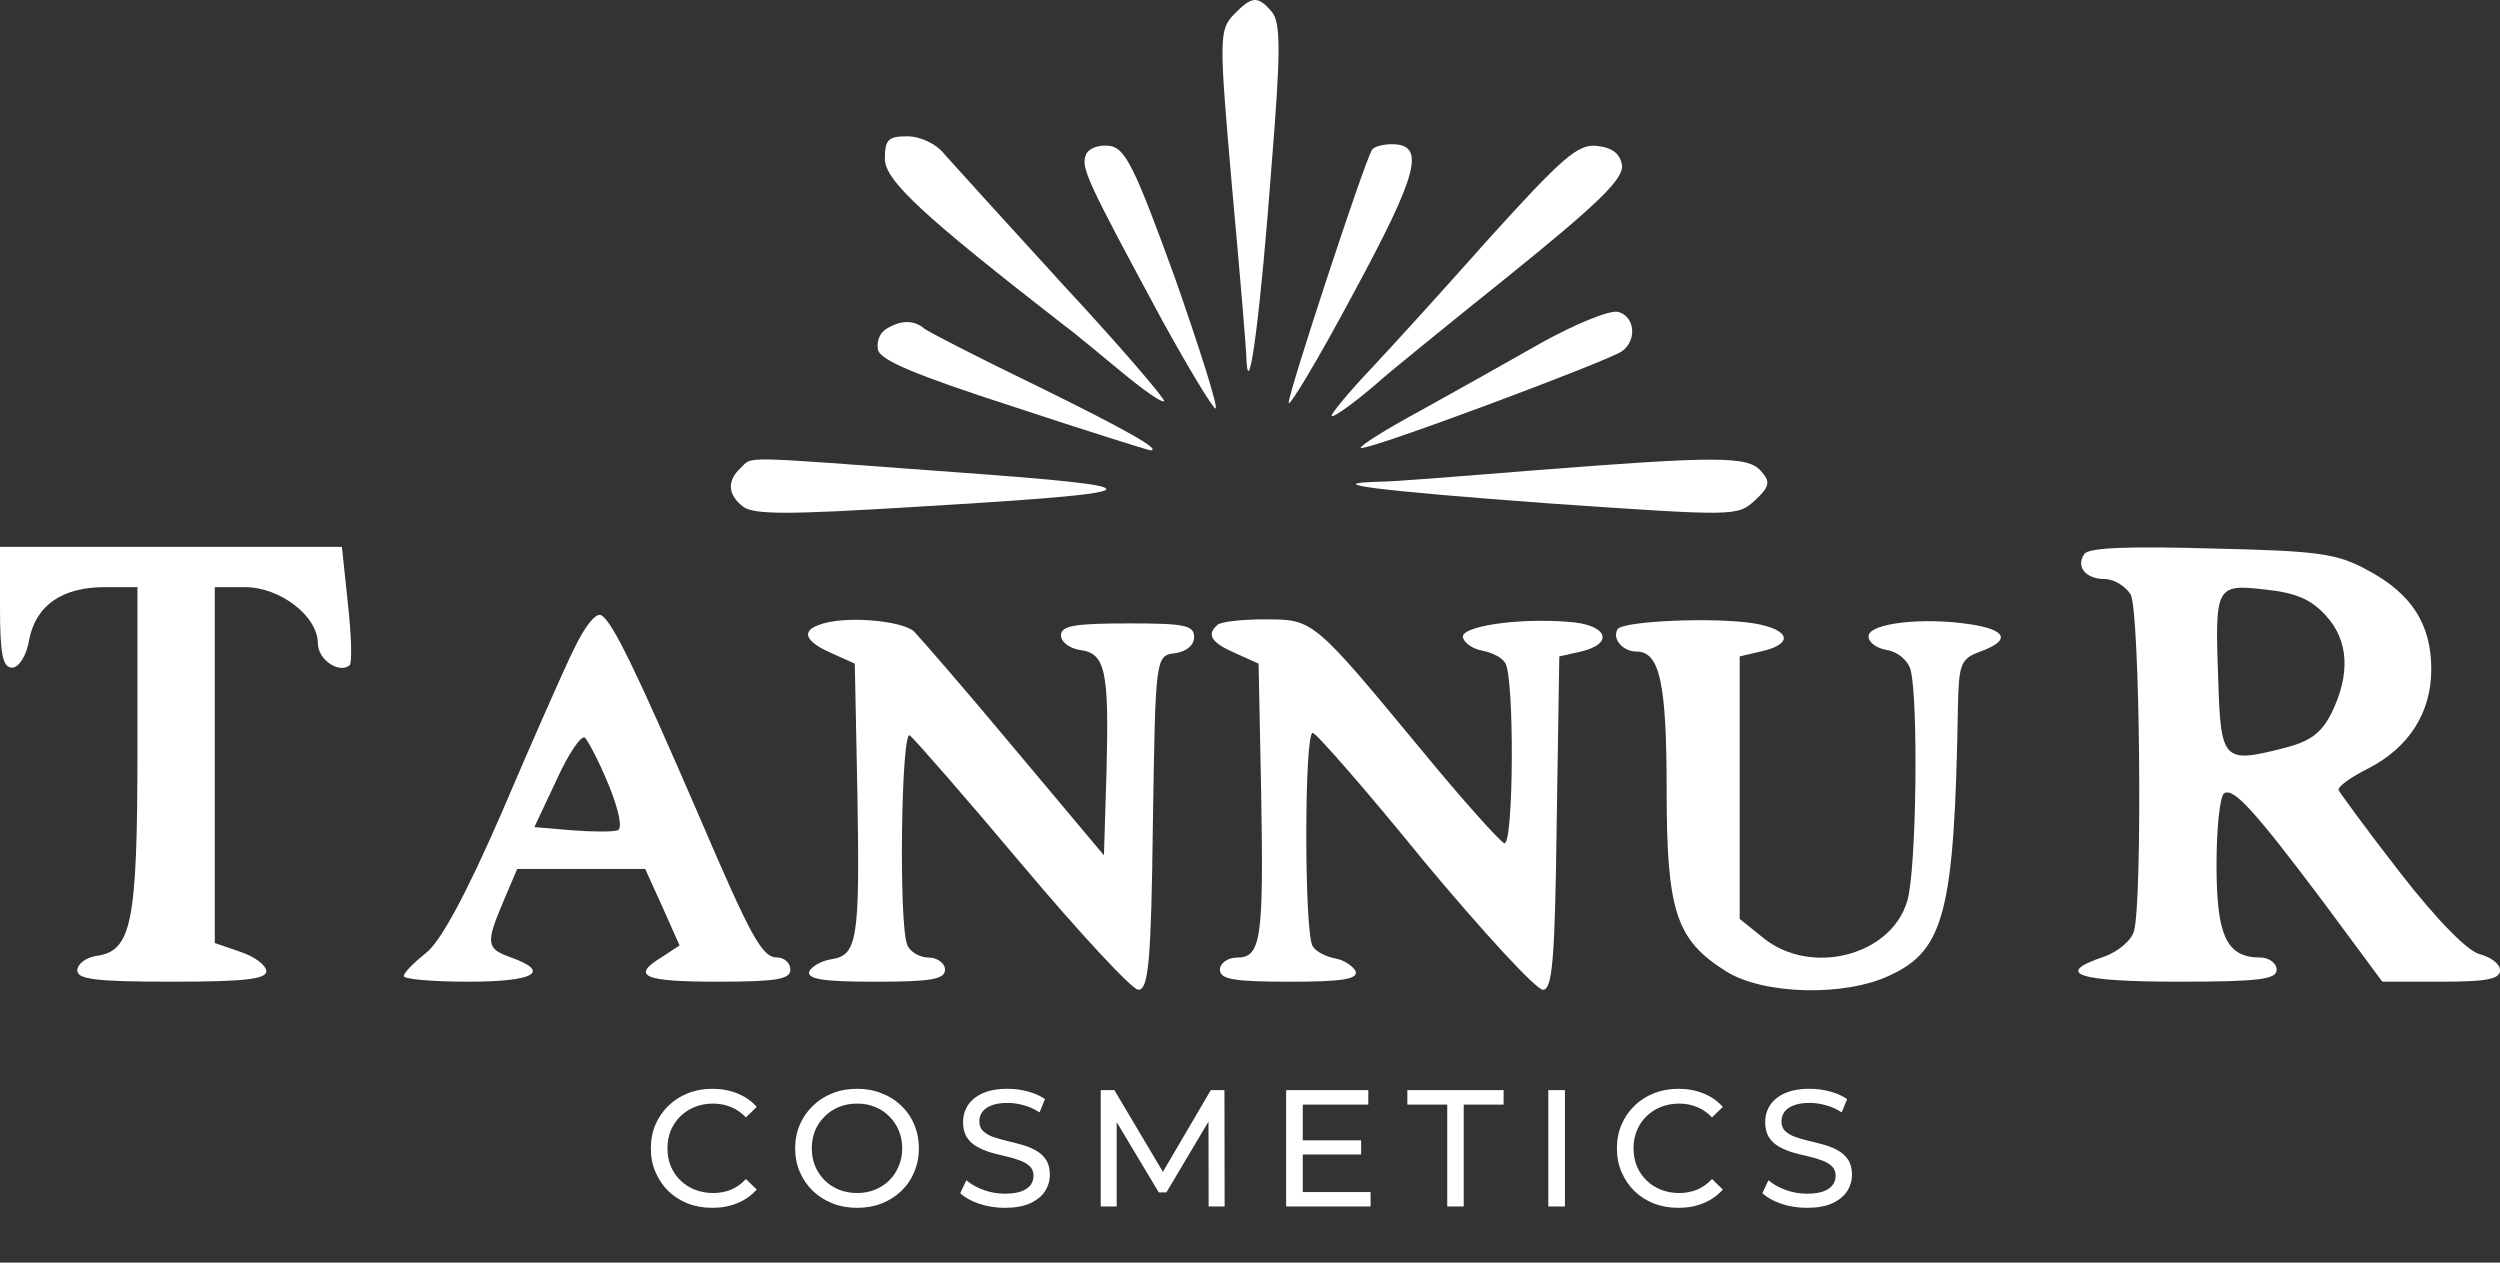 <?xml version="1.0" encoding="UTF-8"?> <svg xmlns="http://www.w3.org/2000/svg" width="99" height="50" viewBox="0 0 99 50" fill="none"><rect x="0" y="0" width="99" height="50" fill="#333333" stroke="none"/><path d="M48.853 0.581C48.275 1.187 48.275 1.538 48.785 7.373C49.091 10.753 49.363 13.878 49.363 14.325C49.465 15.919 49.941 12.125 50.35 6.608C50.724 2.016 50.724 0.868 50.35 0.454C49.805 -0.184 49.567 -0.152 48.853 0.581Z" fill="white"></path><path d="M35.041 6.291C35.041 7.152 36.572 8.555 42.151 12.892C42.628 13.242 43.648 14.104 44.465 14.773C45.281 15.443 45.996 15.953 46.098 15.889C46.166 15.825 44.397 13.753 42.117 11.297C39.872 8.842 37.763 6.514 37.422 6.132C37.082 5.685 36.436 5.398 35.926 5.398C35.177 5.398 35.041 5.526 35.041 6.291Z" fill="white"></path><path d="M43.002 6.129C42.798 6.64 43.036 7.15 46.03 12.698C47.118 14.675 48.071 16.238 48.139 16.174C48.241 16.11 47.492 13.751 46.506 10.944C44.941 6.64 44.567 5.874 43.954 5.779C43.512 5.715 43.104 5.874 43.002 6.129Z" fill="white"></path><path d="M54.331 5.935C54.025 6.413 51.031 15.533 51.031 15.947C51.031 16.17 52.188 14.257 53.583 11.642C56.168 6.859 56.474 5.711 55.114 5.711C54.773 5.711 54.399 5.807 54.331 5.935Z" fill="white"></path><path d="M58.992 9.414C57.155 11.487 54.978 13.878 54.195 14.707C53.379 15.568 52.732 16.366 52.732 16.461C52.732 16.621 53.889 15.76 54.774 14.963C54.876 14.867 57.053 13.081 59.639 11.009C63.279 8.075 64.299 7.086 64.231 6.544C64.163 6.098 63.857 5.843 63.245 5.779C62.496 5.683 61.884 6.226 58.992 9.414Z" fill="white"></path><path d="M61.066 13.56C59.773 14.293 57.562 15.537 56.235 16.27C54.874 17.004 53.82 17.673 53.888 17.737C54.058 17.896 63.618 14.325 64.23 13.911C64.843 13.464 64.74 12.508 64.06 12.348C63.72 12.284 62.393 12.826 61.066 13.56Z" fill="white"></path><path d="M35.109 13.017C34.837 13.177 34.701 13.527 34.769 13.846C34.837 14.261 36.3 14.867 40.145 16.11C43.036 17.067 45.486 17.832 45.554 17.832C46.03 17.832 44.635 17.035 40.995 15.249C38.75 14.165 36.776 13.145 36.606 13.017C36.198 12.666 35.688 12.666 35.109 13.017Z" fill="white"></path><path d="M29.326 18.535C28.781 19.045 28.815 19.587 29.428 20.066C29.87 20.384 31.197 20.384 36.334 20.066C45.962 19.492 46.132 19.3 37.763 18.694C29.122 18.057 29.836 18.057 29.326 18.535Z" fill="white"></path><path d="M60.726 18.629C57.936 18.852 55.181 19.076 54.636 19.076C52.221 19.14 54.466 19.427 61.372 19.937C68.789 20.447 68.789 20.447 69.503 19.809C70.082 19.267 70.115 19.076 69.741 18.661C69.231 18.055 68.04 18.055 60.726 18.629Z" fill="white"></path><path d="M0 24.047C0 25.865 0.102 26.439 0.476 26.439C0.748 26.439 1.055 25.961 1.157 25.323C1.429 23.952 2.483 23.25 4.151 23.25H5.443V29.692C5.443 36.611 5.205 37.663 3.81 37.855C3.402 37.918 3.062 38.173 3.062 38.429C3.062 38.779 3.776 38.875 6.804 38.875C9.628 38.875 10.546 38.779 10.546 38.461C10.546 38.237 10.104 37.886 9.526 37.695L8.505 37.344V30.297V23.25H9.696C11.091 23.25 12.588 24.398 12.588 25.483C12.588 26.12 13.438 26.694 13.846 26.343C13.948 26.248 13.914 25.132 13.778 23.92L13.54 21.656H6.77H0V24.047Z" fill="white"></path><path d="M82.535 21.943C82.194 22.453 82.603 22.931 83.351 22.931C83.725 22.931 84.168 23.218 84.372 23.537C84.746 24.207 84.848 35.623 84.508 36.866C84.406 37.249 83.861 37.695 83.317 37.886C81.31 38.556 82.263 38.875 86.243 38.875C89.509 38.875 90.155 38.779 90.155 38.397C90.155 38.142 89.849 37.918 89.509 37.918C88.182 37.918 87.774 37.089 87.774 34.251C87.774 32.785 87.91 31.509 88.08 31.413C88.454 31.19 89.271 32.083 92.026 35.75L94.34 38.875H96.687C98.422 38.875 99.001 38.779 99.001 38.429C99.001 38.173 98.66 37.918 98.218 37.791C97.742 37.695 96.517 36.452 95.054 34.57C93.761 32.912 92.673 31.413 92.605 31.286C92.571 31.158 93.081 30.776 93.795 30.425C95.394 29.596 96.279 28.225 96.279 26.503C96.279 24.717 95.496 23.506 93.761 22.581C92.537 21.911 91.822 21.816 87.57 21.72C84.27 21.624 82.671 21.688 82.535 21.943ZM92.094 24.366C93.013 25.355 93.081 26.694 92.333 28.225C91.924 29.054 91.448 29.373 90.427 29.628C88.046 30.234 87.944 30.138 87.842 26.949C87.706 23.187 87.74 23.123 89.713 23.346C90.904 23.474 91.516 23.729 92.094 24.366Z" fill="white"></path><path d="M22.726 25.706C22.318 26.535 21.025 29.468 19.869 32.179C18.44 35.463 17.419 37.344 16.841 37.759C16.364 38.142 15.99 38.524 15.99 38.652C15.99 38.779 17.147 38.875 18.542 38.875C21.161 38.875 21.842 38.492 20.243 37.918C19.256 37.568 19.222 37.376 19.937 35.686L20.481 34.411H22.998H25.55L26.23 35.91L26.911 37.44L26.23 37.886C24.972 38.652 25.448 38.875 28.408 38.875C30.755 38.875 31.299 38.779 31.299 38.397C31.299 38.142 31.061 37.918 30.789 37.918C30.177 37.918 29.769 37.185 27.625 32.179C25.21 26.599 24.257 24.622 23.815 24.366C23.611 24.239 23.169 24.781 22.726 25.706ZM24.121 31.127C24.495 32.051 24.666 32.816 24.461 32.88C24.291 32.944 23.475 32.944 22.658 32.88L21.161 32.753L22.046 30.871C22.522 29.819 23.032 29.086 23.169 29.213C23.305 29.373 23.747 30.202 24.121 31.127Z" fill="white"></path><path d="M32.421 24.75C31.707 25.006 31.911 25.42 32.931 25.866L33.85 26.281L33.952 31.383C34.054 37.218 33.952 37.824 32.931 37.984C32.523 38.047 32.149 38.271 32.047 38.462C31.945 38.781 32.625 38.876 34.666 38.876C36.878 38.876 37.422 38.781 37.422 38.398C37.422 38.143 37.116 37.92 36.776 37.92C36.435 37.92 36.027 37.697 35.925 37.41C35.585 36.581 35.687 28.928 36.027 29.119C36.197 29.247 38.205 31.542 40.484 34.253C42.763 36.963 44.839 39.195 45.077 39.195C45.485 39.195 45.587 38.047 45.655 32.563C45.757 25.994 45.757 25.962 46.539 25.866C46.982 25.803 47.288 25.548 47.288 25.229C47.288 24.75 46.88 24.687 44.668 24.687C42.525 24.687 42.015 24.782 42.015 25.165C42.015 25.42 42.355 25.675 42.763 25.739C43.784 25.866 43.92 26.568 43.818 30.554L43.716 33.87L40.212 29.693C38.273 27.365 36.469 25.293 36.197 25.006C35.687 24.559 33.374 24.368 32.421 24.75Z" fill="white"></path><path d="M48.207 24.75C47.765 25.133 47.969 25.452 48.922 25.866L49.84 26.281L49.942 31.383C50.044 37.186 49.942 37.92 48.99 37.92C48.616 37.92 48.309 38.143 48.309 38.398C48.309 38.781 48.854 38.876 51.065 38.876C53.106 38.876 53.787 38.781 53.685 38.462C53.583 38.271 53.242 38.016 52.868 37.952C52.528 37.888 52.12 37.697 51.984 37.473C51.644 36.995 51.644 28.991 51.984 29.023C52.12 29.023 54.127 31.319 56.406 34.125C58.72 36.899 60.829 39.195 61.101 39.195C61.475 39.195 61.578 37.984 61.645 32.595L61.748 25.994L62.598 25.803C63.959 25.484 63.653 24.719 62.088 24.623C60.047 24.463 57.767 24.814 57.937 25.261C58.005 25.484 58.346 25.707 58.72 25.771C59.06 25.835 59.468 26.026 59.604 26.249C59.978 26.759 59.944 33.519 59.57 33.392C59.4 33.328 57.937 31.702 56.338 29.757C51.984 24.495 52.018 24.527 50.078 24.527C49.16 24.527 48.309 24.623 48.207 24.75Z" fill="white"></path><path d="M64.06 24.91C63.822 25.293 64.264 25.803 64.809 25.803C65.727 25.803 65.999 27.047 65.999 31.288C65.999 36.102 66.374 37.218 68.347 38.462C69.81 39.387 73.042 39.483 74.845 38.621C76.988 37.633 77.396 36.102 77.532 28.099C77.566 26.281 77.634 26.09 78.417 25.803C79.642 25.357 79.472 24.942 78.009 24.719C76.103 24.432 73.994 24.687 73.994 25.197C73.994 25.452 74.334 25.675 74.709 25.739C75.151 25.803 75.559 26.154 75.661 26.536C75.967 27.684 75.899 34.476 75.525 35.688C74.879 37.856 71.715 38.653 69.844 37.155L68.891 36.389V31.192V25.994L69.708 25.803C71.034 25.516 70.932 24.942 69.469 24.687C67.871 24.432 64.298 24.591 64.06 24.91Z" fill="white"></path><path d="M28.209 47.83C27.858 47.83 27.533 47.773 27.235 47.659C26.941 47.54 26.684 47.376 26.464 47.165C26.249 46.95 26.08 46.7 25.957 46.414C25.834 46.129 25.773 45.815 25.773 45.473C25.773 45.13 25.834 44.817 25.957 44.531C26.08 44.246 26.252 43.998 26.471 43.787C26.691 43.572 26.947 43.408 27.241 43.294C27.54 43.175 27.865 43.116 28.216 43.116C28.571 43.116 28.898 43.177 29.197 43.3C29.5 43.419 29.756 43.596 29.967 43.833L29.539 44.248C29.364 44.064 29.166 43.928 28.947 43.84C28.727 43.748 28.492 43.702 28.242 43.702C27.983 43.702 27.742 43.746 27.518 43.833C27.298 43.921 27.108 44.044 26.945 44.202C26.783 44.36 26.655 44.549 26.563 44.768C26.475 44.983 26.431 45.218 26.431 45.473C26.431 45.727 26.475 45.965 26.563 46.184C26.655 46.399 26.783 46.586 26.945 46.744C27.108 46.902 27.298 47.025 27.518 47.112C27.742 47.2 27.983 47.244 28.242 47.244C28.492 47.244 28.727 47.2 28.947 47.112C29.166 47.02 29.364 46.88 29.539 46.691L29.967 47.106C29.756 47.343 29.5 47.523 29.197 47.646C28.898 47.769 28.569 47.83 28.209 47.83ZM33.944 47.83C33.593 47.83 33.266 47.771 32.963 47.652C32.664 47.534 32.406 47.369 32.186 47.158C31.967 46.943 31.795 46.693 31.672 46.408C31.55 46.123 31.488 45.811 31.488 45.473C31.488 45.135 31.55 44.823 31.672 44.538C31.795 44.253 31.967 44.005 32.186 43.794C32.406 43.579 32.664 43.412 32.963 43.294C33.261 43.175 33.589 43.116 33.944 43.116C34.295 43.116 34.618 43.175 34.912 43.294C35.21 43.408 35.469 43.572 35.689 43.787C35.913 43.998 36.084 44.246 36.202 44.531C36.325 44.817 36.387 45.13 36.387 45.473C36.387 45.815 36.325 46.129 36.202 46.414C36.084 46.7 35.913 46.95 35.689 47.165C35.469 47.376 35.21 47.54 34.912 47.659C34.618 47.773 34.295 47.83 33.944 47.83ZM33.944 47.244C34.199 47.244 34.434 47.2 34.649 47.112C34.868 47.025 35.057 46.902 35.215 46.744C35.377 46.581 35.502 46.392 35.59 46.177C35.682 45.962 35.728 45.727 35.728 45.473C35.728 45.218 35.682 44.983 35.59 44.768C35.502 44.553 35.377 44.367 35.215 44.209C35.057 44.046 34.868 43.921 34.649 43.833C34.434 43.746 34.199 43.702 33.944 43.702C33.685 43.702 33.446 43.746 33.226 43.833C33.011 43.921 32.823 44.046 32.66 44.209C32.498 44.367 32.37 44.553 32.278 44.768C32.191 44.983 32.147 45.218 32.147 45.473C32.147 45.727 32.191 45.962 32.278 46.177C32.37 46.392 32.498 46.581 32.66 46.744C32.823 46.902 33.011 47.025 33.226 47.112C33.446 47.2 33.685 47.244 33.944 47.244ZM39.79 47.83C39.439 47.83 39.103 47.777 38.782 47.672C38.462 47.562 38.21 47.422 38.025 47.251L38.269 46.737C38.444 46.891 38.668 47.018 38.94 47.119C39.212 47.22 39.496 47.27 39.79 47.27C40.057 47.27 40.275 47.24 40.442 47.178C40.608 47.117 40.731 47.033 40.81 46.928C40.889 46.818 40.929 46.695 40.929 46.559C40.929 46.401 40.876 46.274 40.771 46.177C40.67 46.081 40.536 46.004 40.369 45.947C40.207 45.886 40.027 45.833 39.829 45.789C39.632 45.745 39.432 45.695 39.23 45.638C39.033 45.576 38.85 45.499 38.684 45.407C38.521 45.315 38.389 45.192 38.289 45.038C38.188 44.88 38.137 44.678 38.137 44.433C38.137 44.196 38.199 43.978 38.322 43.781C38.449 43.579 38.642 43.419 38.901 43.3C39.164 43.177 39.498 43.116 39.902 43.116C40.169 43.116 40.435 43.151 40.698 43.221C40.962 43.291 41.19 43.392 41.383 43.524L41.166 44.051C40.968 43.919 40.76 43.825 40.54 43.768C40.321 43.706 40.108 43.675 39.902 43.675C39.643 43.675 39.43 43.708 39.263 43.774C39.096 43.84 38.973 43.928 38.894 44.038C38.82 44.147 38.782 44.27 38.782 44.406C38.782 44.569 38.833 44.698 38.934 44.795C39.039 44.891 39.173 44.968 39.335 45.025C39.502 45.082 39.684 45.135 39.882 45.183C40.08 45.227 40.277 45.278 40.474 45.335C40.676 45.392 40.859 45.466 41.021 45.559C41.188 45.651 41.322 45.774 41.423 45.927C41.524 46.081 41.574 46.278 41.574 46.52C41.574 46.752 41.51 46.97 41.383 47.172C41.256 47.369 41.058 47.529 40.791 47.652C40.527 47.771 40.194 47.83 39.79 47.83ZM43.589 47.777V43.168H44.129L46.197 46.651H45.907L47.948 43.168H48.488L48.495 47.777H47.862L47.856 44.163H48.007L46.19 47.218H45.887L44.057 44.163H44.221V47.777H43.589ZM51.53 45.157H53.901V45.717H51.53V45.157ZM51.59 47.205H54.276V47.777H50.931V43.168H54.184V43.741H51.59V47.205ZM57.311 47.777V43.741H55.731V43.168H59.543V43.741H57.963V47.777H57.311ZM61.313 47.777V43.168H61.972V47.777H61.313ZM66.466 47.83C66.115 47.83 65.79 47.773 65.492 47.659C65.197 47.54 64.941 47.376 64.721 47.165C64.506 46.95 64.337 46.7 64.214 46.414C64.091 46.129 64.03 45.815 64.03 45.473C64.03 45.13 64.091 44.817 64.214 44.531C64.337 44.246 64.508 43.998 64.728 43.787C64.947 43.572 65.204 43.408 65.498 43.294C65.797 43.175 66.121 43.116 66.472 43.116C66.828 43.116 67.155 43.177 67.454 43.3C67.756 43.419 68.013 43.596 68.224 43.833L67.796 44.248C67.62 44.064 67.423 43.928 67.203 43.84C66.984 43.748 66.749 43.702 66.499 43.702C66.24 43.702 65.999 43.746 65.775 43.833C65.555 43.921 65.364 44.044 65.202 44.202C65.039 44.36 64.912 44.549 64.82 44.768C64.732 44.983 64.688 45.218 64.688 45.473C64.688 45.727 64.732 45.965 64.82 46.184C64.912 46.399 65.039 46.586 65.202 46.744C65.364 46.902 65.555 47.025 65.775 47.112C65.999 47.2 66.24 47.244 66.499 47.244C66.749 47.244 66.984 47.2 67.203 47.112C67.423 47.02 67.62 46.88 67.796 46.691L68.224 47.106C68.013 47.343 67.756 47.523 67.454 47.646C67.155 47.769 66.826 47.83 66.466 47.83ZM71.553 47.83C71.202 47.83 70.866 47.777 70.546 47.672C70.226 47.562 69.973 47.422 69.789 47.251L70.032 46.737C70.208 46.891 70.432 47.018 70.704 47.119C70.976 47.22 71.259 47.27 71.553 47.27C71.821 47.27 72.038 47.24 72.205 47.178C72.372 47.117 72.495 47.033 72.574 46.928C72.653 46.818 72.692 46.695 72.692 46.559C72.692 46.401 72.64 46.274 72.534 46.177C72.433 46.081 72.3 46.004 72.133 45.947C71.97 45.886 71.79 45.833 71.593 45.789C71.395 45.745 71.196 45.695 70.994 45.638C70.796 45.576 70.614 45.499 70.447 45.407C70.285 45.315 70.153 45.192 70.052 45.038C69.951 44.88 69.901 44.678 69.901 44.433C69.901 44.196 69.962 43.978 70.085 43.781C70.212 43.579 70.406 43.419 70.665 43.3C70.928 43.177 71.261 43.116 71.665 43.116C71.933 43.116 72.199 43.151 72.462 43.221C72.725 43.291 72.954 43.392 73.147 43.524L72.93 44.051C72.732 43.919 72.523 43.825 72.304 43.768C72.085 43.706 71.872 43.675 71.665 43.675C71.406 43.675 71.193 43.708 71.027 43.774C70.86 43.84 70.737 43.928 70.658 44.038C70.583 44.147 70.546 44.27 70.546 44.406C70.546 44.569 70.597 44.698 70.697 44.795C70.803 44.891 70.937 44.968 71.099 45.025C71.266 45.082 71.448 45.135 71.646 45.183C71.843 45.227 72.041 45.278 72.238 45.335C72.44 45.392 72.622 45.466 72.785 45.559C72.951 45.651 73.085 45.774 73.186 45.927C73.287 46.081 73.338 46.278 73.338 46.52C73.338 46.752 73.274 46.97 73.147 47.172C73.019 47.369 72.822 47.529 72.554 47.652C72.291 47.771 71.957 47.83 71.553 47.83Z" fill="white"></path></svg> 